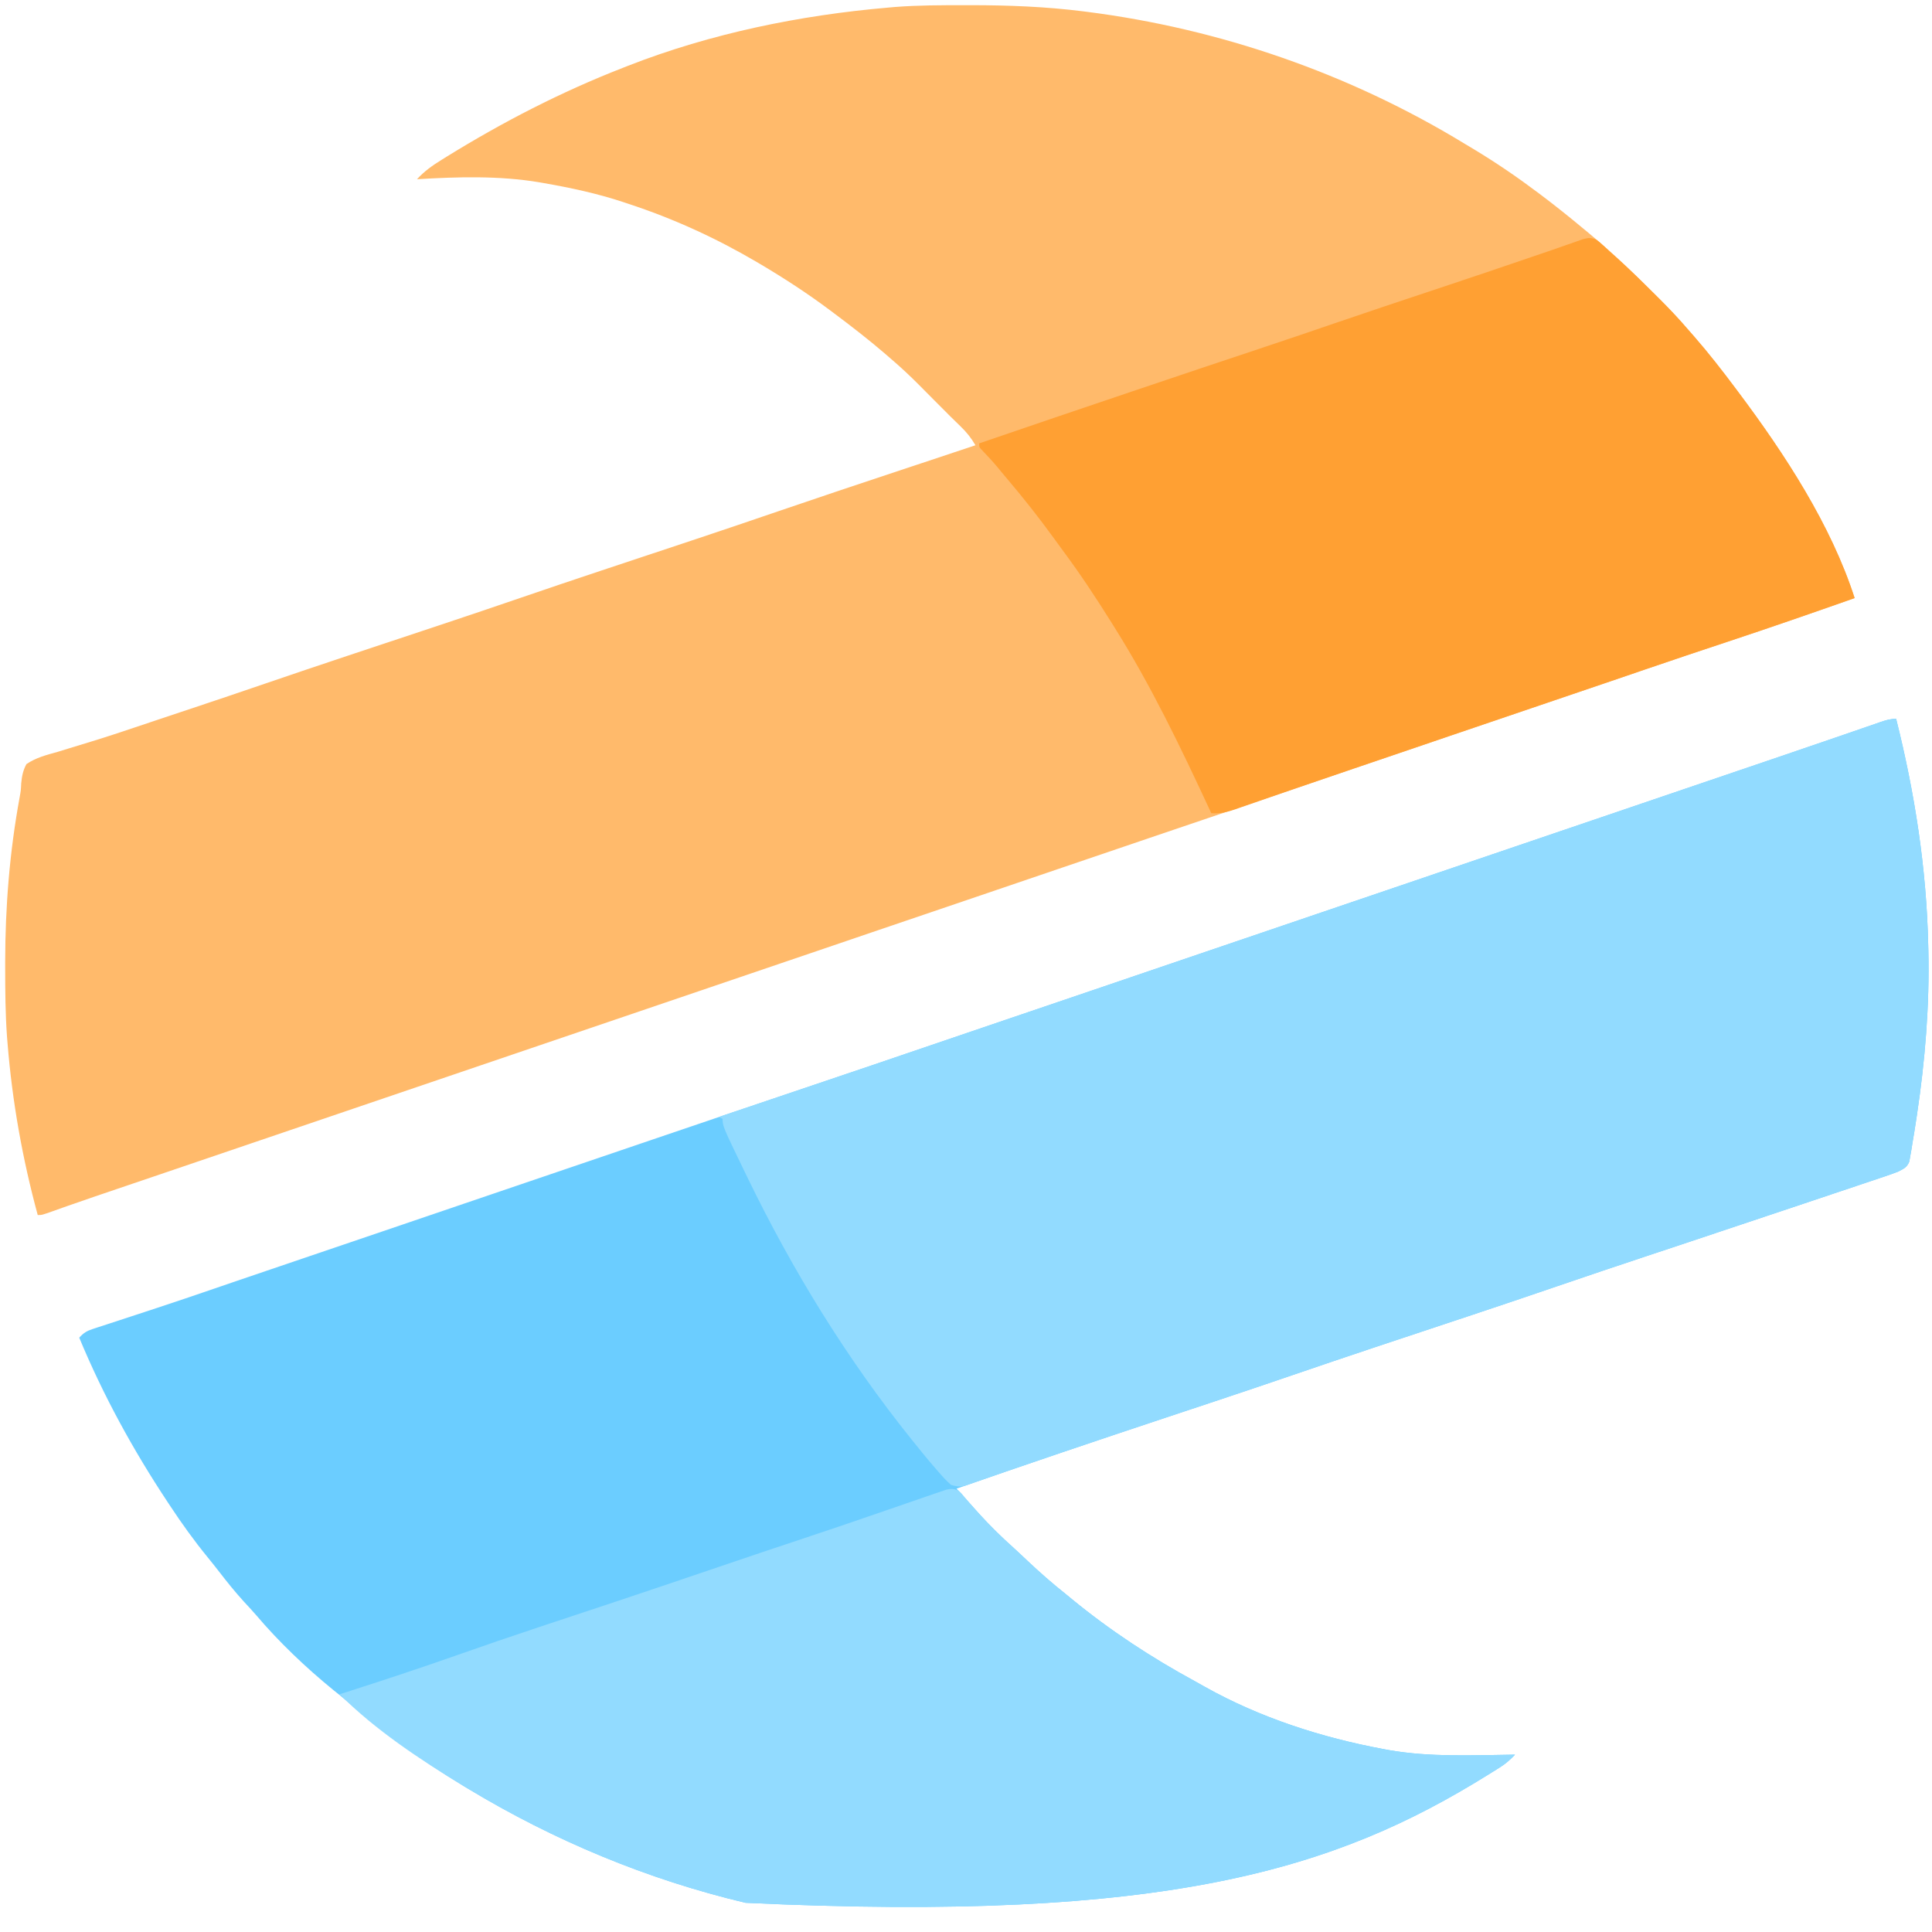 <?xml version="1.0" encoding="UTF-8"?>
<svg version="1.1" xmlns="http://www.w3.org/2000/svg" width="1024" height="1024">
<path d="M0 0 C1.172 -0.001 2.343 -0.001 3.55 -0.002 C23.434 0.016 43.021 0.765 62.75 3.25 C63.735 3.374 63.735 3.374 64.739 3.5 C135.347 12.482 203.95 36.232 264.75 73.25 C266.591 74.354 268.432 75.459 270.273 76.562 C281.862 83.566 292.929 91.114 303.75 99.25 C304.363 99.71 304.977 100.171 305.609 100.645 C313.145 106.322 320.499 112.214 327.75 118.25 C329.258 119.495 329.258 119.495 330.797 120.766 C343.402 131.24 355.144 142.562 366.75 154.125 C367.634 155.005 368.519 155.884 369.43 156.791 C374.411 161.784 379.173 166.886 383.75 172.25 C384.699 173.333 385.65 174.415 386.602 175.496 C394.402 184.44 401.649 193.745 408.75 203.25 C409.483 204.227 409.483 204.227 410.231 205.224 C434.644 237.816 459.197 275.321 471.75 314.25 C449.434 322.117 427.084 329.863 404.625 337.312 C389.98 342.171 375.347 347.061 360.75 352.062 C359.533 352.479 359.533 352.479 358.292 352.905 C357.473 353.185 356.654 353.466 355.811 353.755 C354.116 354.335 352.421 354.916 350.727 355.496 C349.868 355.79 349.009 356.084 348.125 356.387 C336.133 360.492 324.128 364.556 312.125 368.625 C294.705 374.532 277.287 380.445 259.875 386.375 C258.451 386.86 258.451 386.86 256.999 387.354 C256.05 387.678 255.101 388.001 254.124 388.334 C252.206 388.987 250.289 389.64 248.371 390.293 C247.423 390.616 246.474 390.939 245.497 391.272 C232.208 395.797 218.916 400.315 205.625 404.833 C204.582 405.188 203.54 405.542 202.467 405.907 C200.36 406.623 198.254 407.339 196.148 408.055 C188.985 410.49 181.822 412.926 174.66 415.363 C156.864 421.418 139.067 427.468 121.262 433.496 C120.603 433.719 119.944 433.942 119.265 434.172 C113.9 435.988 108.535 437.804 103.17 439.621 C85.935 445.454 68.706 451.302 51.49 457.191 C36.377 462.36 21.252 467.496 6.125 472.625 C-11.295 478.532 -28.713 484.445 -46.125 490.375 C-47.074 490.698 -48.023 491.021 -49.001 491.354 C-49.95 491.678 -50.899 492.001 -51.876 492.334 C-53.794 492.987 -55.711 493.64 -57.629 494.293 C-58.577 494.616 -59.526 494.939 -60.503 495.272 C-71.688 499.081 -82.875 502.884 -94.062 506.688 C-95.1 507.04 -96.137 507.393 -97.205 507.756 C-102.454 509.54 -107.703 511.325 -112.952 513.109 C-122.344 516.302 -131.736 519.495 -141.128 522.689 C-146.335 524.459 -151.543 526.23 -156.75 528 C-158.833 528.708 -160.917 529.417 -163 530.125 C-269.25 566.25 -269.25 566.25 -375.5 602.375 C-376.531 602.726 -377.562 603.076 -378.625 603.437 C-380.709 604.146 -382.794 604.855 -384.879 605.564 C-390.064 607.327 -395.249 609.09 -400.434 610.853 C-410.086 614.135 -419.739 617.416 -429.393 620.693 C-433.889 622.22 -438.386 623.747 -442.883 625.274 C-445 625.993 -447.118 626.712 -449.235 627.43 C-452.196 628.434 -455.157 629.439 -458.117 630.445 C-459.516 630.92 -459.516 630.92 -460.942 631.405 C-465.658 633.011 -470.366 634.637 -475.063 636.296 C-475.99 636.623 -476.917 636.95 -477.873 637.287 C-479.63 637.909 -481.386 638.534 -483.141 639.162 C-489.032 641.25 -489.032 641.25 -491.25 641.25 C-499.363 611.385 -504.752 581.111 -507.25 550.25 C-507.344 549.089 -507.439 547.929 -507.536 546.733 C-508.405 534.643 -508.493 522.555 -508.5 510.438 C-508.501 509.339 -508.501 508.241 -508.502 507.109 C-508.474 477.766 -506.152 448.794 -500.853 419.91 C-500.185 416.236 -500.185 416.236 -500.008 412.422 C-499.608 408.499 -499.102 405.739 -497.25 402.25 C-492.151 398.78 -486.581 397.387 -480.688 395.75 C-478.896 395.203 -477.106 394.649 -475.318 394.09 C-471.276 392.829 -467.226 391.598 -463.171 390.379 C-455.497 388.046 -447.89 385.519 -440.285 382.969 C-439.588 382.735 -438.891 382.501 -438.173 382.261 C-435.322 381.304 -432.471 380.347 -429.621 379.389 C-424.833 377.779 -420.042 376.181 -415.248 374.592 C-400.337 369.646 -385.455 364.623 -370.594 359.531 C-355.866 354.486 -341.116 349.51 -326.344 344.594 C-325.378 344.272 -324.412 343.951 -323.417 343.62 C-315.541 340.999 -307.664 338.382 -299.787 335.766 C-292.909 333.481 -286.032 331.195 -279.156 328.906 C-278.189 328.584 -277.221 328.262 -276.225 327.931 C-262.712 323.431 -249.222 318.869 -235.75 314.25 C-221.303 309.297 -206.834 304.416 -192.344 299.594 C-190.893 299.111 -190.893 299.111 -189.413 298.618 C-181.539 295.998 -173.663 293.382 -165.787 290.766 C-158.909 288.481 -152.032 286.195 -145.156 283.906 C-144.189 283.584 -143.222 283.262 -142.225 282.931 C-127.864 278.149 -113.531 273.29 -99.213 268.382 C-78.884 261.416 -58.496 254.627 -38.105 247.845 C-33.127 246.19 -28.151 244.532 -23.174 242.875 C-13.533 239.665 -3.892 236.457 5.75 233.25 C3.489 229.342 1.12 226.406 -2.125 223.25 C-2.968 222.425 -3.811 221.6 -4.68 220.75 C-5.528 219.925 -6.376 219.1 -7.25 218.25 C-9.607 215.905 -11.953 213.549 -14.295 211.188 C-16.715 208.749 -19.139 206.312 -21.562 203.875 C-22.379 203.05 -23.196 202.225 -24.037 201.375 C-28.942 196.451 -33.957 191.753 -39.25 187.25 C-40.259 186.373 -41.269 185.495 -42.277 184.617 C-51.007 177.141 -60.042 170.126 -69.25 163.25 C-69.968 162.711 -70.686 162.172 -71.426 161.616 C-83.264 152.762 -95.531 144.78 -108.25 137.25 C-108.992 136.811 -109.733 136.372 -110.497 135.919 C-132.014 123.311 -154.559 113.015 -178.25 105.25 C-179.116 104.96 -179.983 104.671 -180.875 104.373 C-194.744 99.777 -208.868 96.764 -223.25 94.25 C-224.355 94.057 -224.355 94.057 -225.481 93.859 C-246.761 90.304 -268.803 90.949 -290.25 92.25 C-286.291 87.941 -282.027 84.944 -277.062 81.875 C-276.238 81.362 -275.413 80.848 -274.564 80.32 C-244.649 61.849 -213.998 46.028 -181.25 33.25 C-180.293 32.873 -179.335 32.496 -178.349 32.107 C-134.355 14.927 -87.191 5.288 -40.25 1.25 C-39.174 1.154 -38.098 1.059 -36.989 0.96 C-24.675 -0.005 -12.345 0.006 0 0 Z " fill="#FFBA6B" transform="translate(511.25,2.75)"/>
<path d="M0 0 C9.893 39.449 16.097 79.275 17 120 C17.022 120.836 17.044 121.671 17.066 122.532 C17.75 151.763 15.343 181.113 11 210 C10.903 210.651 10.806 211.302 10.706 211.973 C10.04 216.428 9.316 220.871 8.562 225.312 C8.291 227.022 8.291 227.022 8.014 228.766 C7.825 229.809 7.636 230.851 7.441 231.926 C7.284 232.838 7.126 233.749 6.963 234.689 C5.635 237.876 4.045 238.403 1 240 C-1.419 240.931 -3.815 241.793 -6.272 242.606 C-6.993 242.85 -7.713 243.093 -8.456 243.344 C-10.857 244.154 -13.26 244.956 -15.664 245.758 C-17.38 246.335 -19.096 246.912 -20.812 247.49 C-25.448 249.051 -30.087 250.603 -34.726 252.155 C-39.586 253.781 -44.443 255.415 -49.302 257.047 C-68.176 263.386 -87.061 269.693 -105.949 275.988 C-106.777 276.264 -107.605 276.54 -108.459 276.825 C-116.282 279.432 -124.106 282.038 -131.932 284.635 C-147.87 289.925 -163.782 295.279 -179.668 300.723 C-194.61 305.842 -209.576 310.887 -224.562 315.875 C-225.561 316.207 -226.56 316.54 -227.589 316.883 C-235.75 319.598 -243.911 322.309 -252.073 325.021 C-259.195 327.387 -266.317 329.755 -273.438 332.125 C-274.438 332.458 -275.438 332.791 -276.468 333.134 C-291.036 337.985 -305.575 342.911 -320.099 347.89 C-333.68 352.545 -347.285 357.123 -360.906 361.656 C-361.873 361.978 -362.84 362.3 -363.837 362.632 C-371.711 365.252 -379.587 367.868 -387.463 370.484 C-424.391 382.752 -461.248 395.214 -498 408 C-497.118 408.979 -497.118 408.979 -496.218 409.979 C-495.431 410.853 -494.643 411.728 -493.832 412.629 C-493.008 413.544 -492.184 414.46 -491.334 415.403 C-489.597 417.336 -487.864 419.273 -486.137 421.215 C-480.304 427.698 -474.159 433.669 -467.663 439.49 C-465.201 441.726 -462.791 444.014 -460.374 446.298 C-453.801 452.5 -447.082 458.379 -440 464 C-438.896 464.906 -437.793 465.814 -436.691 466.723 C-416.619 483.189 -394.747 497.547 -371.942 509.937 C-370.032 510.983 -368.139 512.055 -366.246 513.133 C-337.189 529.403 -304.625 539.925 -272 546 C-270.566 546.269 -270.566 546.269 -269.103 546.543 C-247.023 550.445 -224.325 549.285 -202 549 C-204.421 551.521 -206.748 553.658 -209.703 555.523 C-210.424 555.98 -211.144 556.436 -211.887 556.907 C-212.667 557.391 -213.446 557.876 -214.25 558.375 C-215.076 558.892 -215.903 559.409 -216.754 559.941 C-296.661 609.558 -385.76 638.152 -609.841 627.523 C-661.852 615.189 -711.275 594.588 -757 567 C-757.776 566.532 -758.553 566.063 -759.353 565.581 C-780.793 552.573 -801.219 537.843 -820.18 521.422 C-822.823 519.152 -825.522 516.979 -828.25 514.812 C-842.837 502.926 -857.1 489.362 -869.277 475 C-871.374 472.566 -873.564 470.229 -875.75 467.875 C-880.442 462.729 -884.752 457.357 -889.002 451.844 C-890.902 449.393 -892.827 446.969 -894.792 444.571 C-902.026 435.731 -908.593 426.597 -914.875 417.062 C-915.348 416.349 -915.82 415.636 -916.307 414.9 C-934.554 387.329 -950.317 358.556 -963 328 C-960.808 325.531 -959.032 324.432 -955.904 323.413 C-955.074 323.137 -954.244 322.862 -953.388 322.578 C-952.032 322.143 -952.032 322.143 -950.648 321.699 C-949.7 321.387 -948.751 321.074 -947.774 320.752 C-945.72 320.077 -943.666 319.406 -941.61 318.738 C-937.217 317.311 -932.83 315.864 -928.442 314.418 C-926.195 313.678 -923.948 312.939 -921.701 312.2 C-911.775 308.937 -901.882 305.581 -892 302.188 C-888.659 301.042 -885.318 299.898 -881.977 298.754 C-881.118 298.46 -880.259 298.166 -879.374 297.862 C-867.383 293.758 -855.378 289.694 -843.375 285.625 C-825.955 279.718 -808.537 273.805 -791.125 267.875 C-789.701 267.39 -789.701 267.39 -788.249 266.896 C-787.3 266.572 -786.351 266.249 -785.374 265.916 C-783.456 265.263 -781.539 264.61 -779.621 263.957 C-778.673 263.634 -777.724 263.311 -776.747 262.978 C-765.562 259.169 -754.375 255.366 -743.188 251.562 C-741.632 251.034 -741.632 251.034 -740.045 250.494 C-734.796 248.71 -729.547 246.925 -724.298 245.141 C-716.989 242.656 -709.679 240.171 -702.37 237.686 C-697.141 235.908 -691.913 234.131 -686.685 232.353 C-677.588 229.261 -668.49 226.168 -659.395 223.069 C-631.206 213.466 -602.994 203.931 -574.775 194.415 C-553.65 187.29 -532.526 180.16 -511.434 172.936 C-497.424 168.138 -483.4 163.38 -469.375 158.625 C-451.955 152.718 -434.537 146.805 -417.125 140.875 C-416.176 140.552 -415.227 140.229 -414.249 139.896 C-413.3 139.572 -412.351 139.249 -411.374 138.916 C-409.456 138.263 -407.539 137.61 -405.621 136.957 C-404.673 136.634 -403.724 136.311 -402.747 135.978 C-391.562 132.169 -380.375 128.366 -369.188 124.562 C-368.15 124.21 -367.113 123.857 -366.045 123.494 C-360.796 121.71 -355.547 119.925 -350.298 118.141 C-340.906 114.948 -331.514 111.755 -322.122 108.561 C-316.915 106.791 -311.707 105.02 -306.5 103.25 C-304.417 102.542 -302.333 101.833 -300.25 101.125 C-219 73.5 -219 73.5 -137.75 45.875 C-136.719 45.524 -135.688 45.174 -134.625 44.813 C-132.541 44.104 -130.458 43.396 -128.374 42.687 C-123.172 40.919 -117.971 39.15 -112.77 37.382 C-103.312 34.166 -93.853 30.95 -84.395 27.736 C-81.19 26.647 -77.986 25.558 -74.781 24.469 C-70.595 23.045 -66.408 21.623 -62.22 20.201 C-52.091 16.76 -41.966 13.305 -31.852 9.82 C-28.997 8.839 -26.142 7.857 -23.288 6.876 C-20.623 5.958 -17.96 5.035 -15.297 4.113 C-13.699 3.563 -12.102 3.014 -10.504 2.465 C-9.42 2.087 -9.42 2.087 -8.315 1.701 C-5.408 0.707 -3.096 0 0 0 Z " fill="#6BCDFF" transform="translate(1005,381)"/>
<path d="M0 0 C9.893 39.449 16.097 79.275 17 120 C17.022 120.836 17.044 121.671 17.066 122.532 C17.75 151.763 15.343 181.113 11 210 C10.903 210.651 10.806 211.302 10.706 211.973 C10.04 216.428 9.316 220.871 8.562 225.312 C8.291 227.022 8.291 227.022 8.014 228.766 C7.825 229.809 7.636 230.851 7.441 231.926 C7.284 232.838 7.126 233.749 6.963 234.689 C5.635 237.876 4.045 238.403 1 240 C-1.419 240.931 -3.815 241.793 -6.272 242.606 C-6.993 242.85 -7.713 243.093 -8.456 243.344 C-10.857 244.154 -13.26 244.956 -15.664 245.758 C-17.38 246.335 -19.096 246.912 -20.812 247.49 C-25.448 249.051 -30.087 250.603 -34.726 252.155 C-39.586 253.781 -44.443 255.415 -49.302 257.047 C-68.176 263.386 -87.061 269.693 -105.949 275.988 C-106.777 276.264 -107.605 276.54 -108.459 276.825 C-116.282 279.432 -124.106 282.038 -131.932 284.635 C-147.87 289.925 -163.782 295.279 -179.668 300.723 C-194.61 305.842 -209.576 310.887 -224.562 315.875 C-225.561 316.207 -226.56 316.54 -227.589 316.883 C-235.75 319.598 -243.911 322.309 -252.073 325.021 C-259.195 327.387 -266.317 329.755 -273.438 332.125 C-274.438 332.458 -275.438 332.791 -276.468 333.134 C-291.036 337.985 -305.575 342.911 -320.099 347.89 C-333.68 352.545 -347.285 357.123 -360.906 361.656 C-361.873 361.978 -362.84 362.3 -363.837 362.632 C-371.711 365.252 -379.587 367.868 -387.463 370.484 C-423.014 382.294 -458.519 394.231 -493.88 406.601 C-496.557 407.105 -498.4 406.781 -501 406 C-502.933 404.249 -504.565 402.588 -506.25 400.625 C-506.729 400.084 -507.208 399.543 -507.701 398.986 C-512.28 393.777 -516.683 388.427 -521 383 C-521.407 382.493 -521.813 381.986 -522.232 381.464 C-556.459 338.761 -585.153 291.966 -609 242.75 C-609.31 242.112 -609.619 241.474 -609.938 240.817 C-622 215.905 -622 215.905 -622 212 C-622.66 211.67 -623.32 211.34 -624 211 C-623.014 210.668 -622.027 210.336 -621.011 209.993 C-611.502 206.79 -601.994 203.587 -592.485 200.382 C-587.602 198.736 -582.719 197.091 -577.836 195.446 C-553.148 187.131 -528.479 178.764 -503.83 170.334 C-493.448 166.784 -483.057 163.261 -472.665 159.74 C-466.76 157.739 -460.857 155.737 -454.953 153.734 C-453.771 153.333 -452.589 152.932 -451.371 152.519 C-439.953 148.646 -428.538 144.762 -417.125 140.875 C-416.176 140.552 -415.227 140.229 -414.249 139.896 C-413.3 139.572 -412.351 139.249 -411.374 138.916 C-409.456 138.263 -407.539 137.61 -405.621 136.957 C-404.673 136.634 -403.724 136.311 -402.747 135.978 C-391.562 132.169 -380.375 128.366 -369.188 124.562 C-368.15 124.21 -367.113 123.857 -366.045 123.494 C-360.796 121.71 -355.547 119.925 -350.298 118.141 C-340.906 114.948 -331.514 111.755 -322.122 108.561 C-316.915 106.791 -311.707 105.02 -306.5 103.25 C-304.417 102.542 -302.333 101.833 -300.25 101.125 C-246.083 82.708 -191.917 64.292 -137.75 45.875 C-136.719 45.524 -135.688 45.174 -134.625 44.813 C-132.541 44.104 -130.458 43.396 -128.374 42.687 C-123.172 40.919 -117.971 39.15 -112.77 37.382 C-103.312 34.166 -93.853 30.95 -84.395 27.736 C-81.19 26.647 -77.986 25.558 -74.781 24.469 C-70.595 23.045 -66.408 21.623 -62.22 20.201 C-52.091 16.76 -41.966 13.305 -31.852 9.82 C-28.997 8.839 -26.142 7.857 -23.288 6.876 C-20.623 5.958 -17.96 5.035 -15.297 4.113 C-13.699 3.563 -12.102 3.014 -10.504 2.465 C-9.42 2.087 -9.42 2.087 -8.315 1.701 C-5.408 0.707 -3.096 0 0 0 Z " fill="#92DBFF" transform="translate(1005,381)"/>
<path d="M0 0 C1.719 1.242 1.719 1.242 3.5 2.875 C4.209 3.521 4.918 4.167 5.648 4.832 C6.812 5.905 6.812 5.905 8 7 C9.195 8.058 9.195 8.058 10.414 9.137 C17.615 15.58 24.473 22.365 31.312 29.188 C31.788 29.661 32.264 30.134 32.754 30.621 C38.395 36.238 43.84 41.939 49 48 C49.949 49.083 50.9 50.165 51.852 51.246 C59.652 60.19 66.899 69.495 74 79 C74.733 79.977 74.733 79.977 75.481 80.974 C99.894 113.566 124.447 151.071 137 190 C114.684 197.867 92.334 205.613 69.875 213.062 C55.23 217.921 40.597 222.811 26 227.812 C25.189 228.09 24.378 228.368 23.542 228.655 C22.723 228.935 21.904 229.216 21.061 229.505 C19.366 230.085 17.671 230.666 15.977 231.246 C15.118 231.54 14.259 231.834 13.375 232.137 C1.383 236.242 -10.622 240.306 -22.625 244.375 C-40.045 250.282 -57.463 256.195 -74.875 262.125 C-76.299 262.61 -76.299 262.61 -77.751 263.104 C-78.7 263.428 -79.649 263.751 -80.626 264.084 C-82.544 264.737 -84.461 265.39 -86.379 266.043 C-87.327 266.366 -88.276 266.689 -89.253 267.022 C-96.261 269.408 -103.269 271.793 -110.277 274.176 C-111.308 274.526 -112.34 274.877 -113.402 275.238 C-118.602 277.007 -123.802 278.773 -129.002 280.537 C-138.849 283.878 -148.69 287.232 -158.517 290.628 C-163.145 292.227 -167.775 293.818 -172.405 295.41 C-174.618 296.172 -176.83 296.938 -179.041 297.708 C-182.102 298.773 -185.168 299.827 -188.234 300.879 C-189.138 301.197 -190.042 301.515 -190.973 301.842 C-195.465 303.37 -199.183 304.393 -204 304 C-204.419 303.098 -204.838 302.195 -205.27 301.266 C-220.385 268.766 -235.934 236.406 -255 206 C-255.613 205.017 -256.227 204.034 -256.859 203.021 C-264.949 190.093 -273.281 177.429 -282.38 165.189 C-284.078 162.894 -285.754 160.584 -287.426 158.27 C-295.229 147.506 -303.411 137.145 -312 127 C-312.571 126.324 -313.142 125.649 -313.731 124.953 C-319.552 117.884 -319.552 117.884 -325.832 111.242 C-327 110 -327 110 -327 108 C-300.114 98.765 -273.185 89.654 -246.25 80.562 C-245.373 80.266 -244.495 79.97 -243.592 79.665 C-221.877 72.336 -200.155 65.028 -178.404 57.805 C-165.237 53.431 -152.102 48.972 -138.979 44.469 C-122.037 38.658 -105.045 33.002 -88.05 27.352 C-68.518 20.858 -49.011 14.3 -29.546 7.61 C-27.398 6.873 -25.249 6.14 -23.099 5.407 C-20.298 4.451 -17.506 3.472 -14.717 2.48 C-13.36 2.006 -12.002 1.532 -10.645 1.059 C-9.458 0.638 -8.272 0.217 -7.05 -0.217 C-4.078 -0.98 -2.782 -1.161 0 0 Z " fill="#FFA033" transform="translate(846,127)"/>
<path d="M0 0 C1.5 1.391 1.5 1.391 3 3.25 C11.188 13.009 19.862 22.013 29.354 30.506 C31.81 32.735 34.214 35.018 36.624 37.296 C43.198 43.499 49.917 49.378 57 55 C58.104 55.906 59.207 56.814 60.309 57.723 C80.381 74.189 102.253 88.547 125.058 100.937 C126.968 101.983 128.861 103.055 130.754 104.133 C159.811 120.403 192.375 130.925 225 137 C225.956 137.179 226.912 137.359 227.897 137.543 C249.977 141.445 272.675 140.285 295 140 C292.579 142.521 290.252 144.658 287.297 146.523 C286.576 146.98 285.856 147.436 285.113 147.907 C284.333 148.391 283.554 148.876 282.75 149.375 C281.924 149.892 281.097 150.409 280.246 150.941 C200.339 200.558 111.24 229.152 -112.841 218.523 C-164.852 206.189 -214.275 185.588 -260 158 C-260.776 157.532 -261.553 157.063 -262.353 156.581 C-285.289 142.665 -308.979 127.021 -328 108 C-327.013 107.685 -326.027 107.369 -325.01 107.045 C-305.527 100.808 -286.11 94.417 -266.812 87.625 C-251.937 82.392 -237.028 77.283 -222.062 72.312 C-221.11 71.996 -220.158 71.68 -219.177 71.354 C-213.62 69.509 -208.063 67.668 -202.504 65.829 C-196.084 63.704 -189.667 61.573 -183.25 59.438 C-182.57 59.211 -181.889 58.985 -181.188 58.752 C-163.152 52.748 -145.155 46.628 -127.152 40.526 C-110.354 34.834 -93.556 29.146 -76.715 23.583 C-67.757 20.618 -58.827 17.573 -49.904 14.501 C-45.82 13.097 -41.734 11.698 -37.648 10.298 C-33.582 8.904 -29.519 7.501 -25.458 6.091 C-23.534 5.425 -21.609 4.764 -19.683 4.105 C-17.296 3.288 -14.911 2.463 -12.53 1.63 C-11.464 1.267 -10.397 0.905 -9.299 0.532 C-8.368 0.211 -7.438 -0.111 -6.479 -0.442 C-3.845 -1.035 -2.496 -0.967 0 0 Z " fill="#92DBFF" transform="translate(508,790)"/>
</svg>
